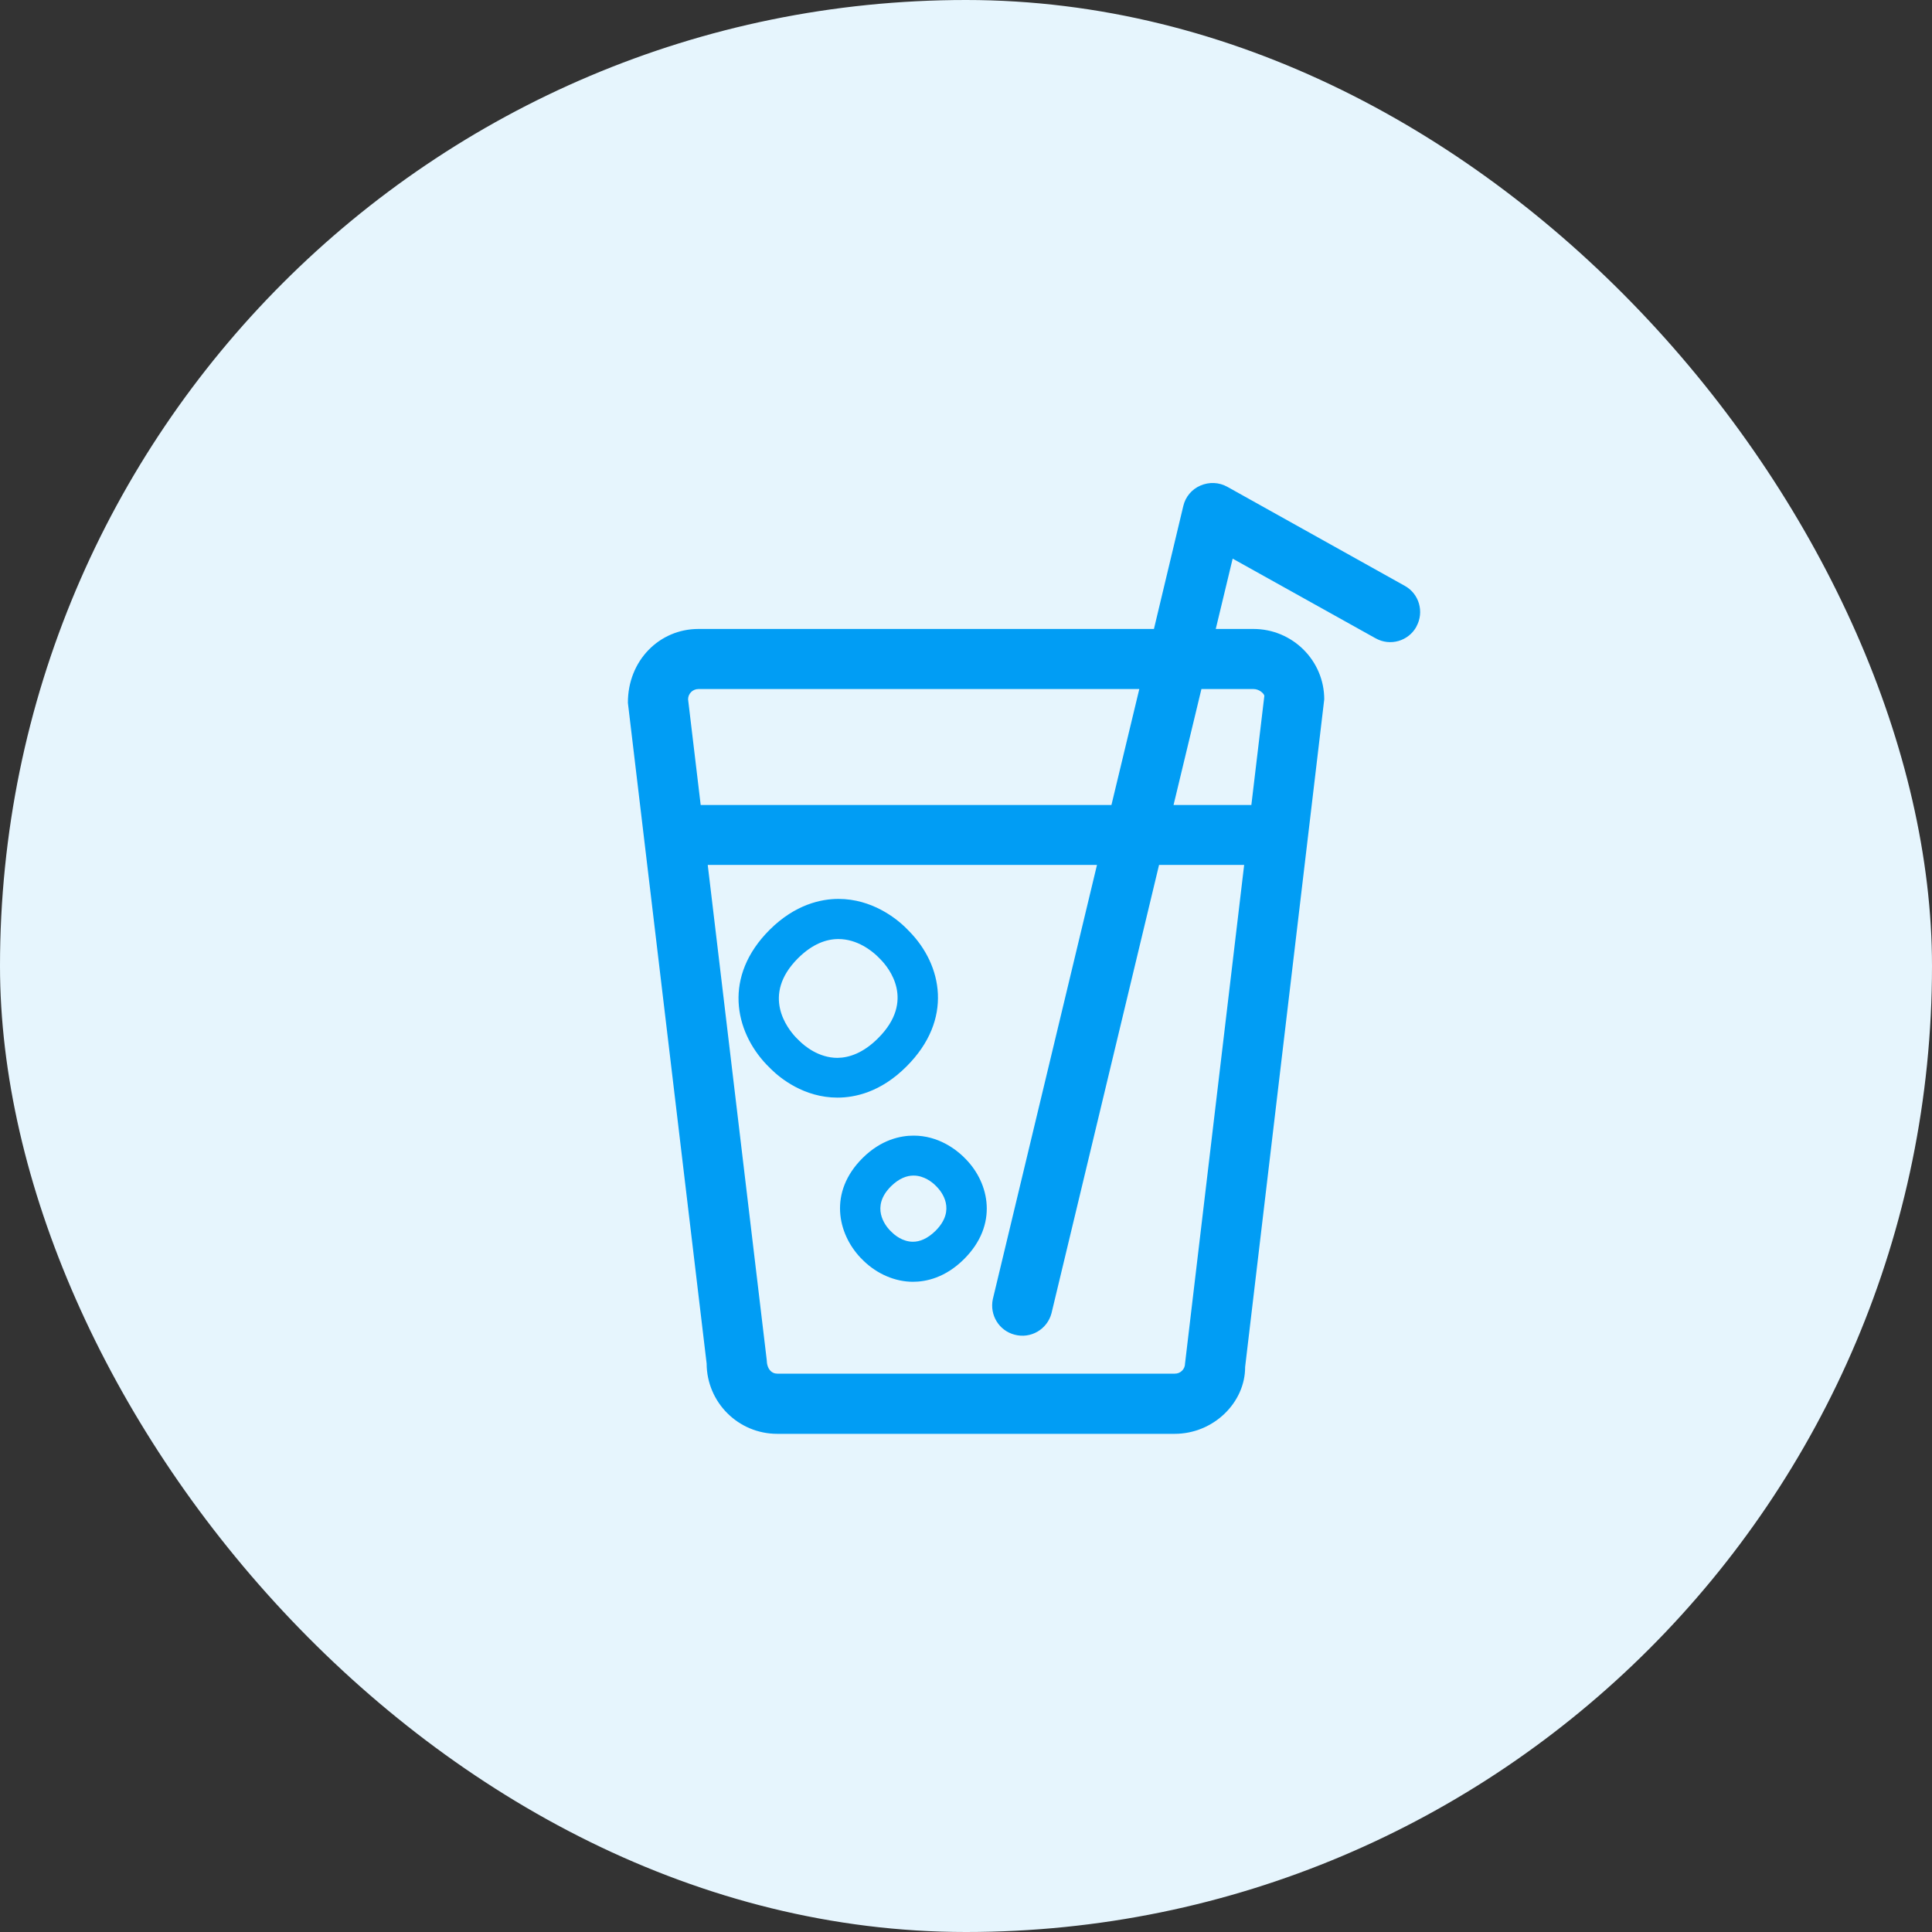 <svg width="40" height="40" viewBox="0 0 40 40" fill="none" xmlns="http://www.w3.org/2000/svg">
<rect x="0" y="0" width="40" height="40" fill="#333333" stroke="none"/>
<rect width="40" height="40" rx="20" fill="#E6F5FD"/>
<path fill-rule="evenodd" clip-rule="evenodd" d="M29.325 12.972C29.49 12.672 29.384 12.294 29.084 12.129L25.409 10.078C25.238 9.983 25.034 9.975 24.854 10.053C24.675 10.129 24.543 10.286 24.499 10.476L23.891 13.022H14.459C13.653 13.022 12.997 13.675 13 14.552L14.63 28.23C14.633 29.036 15.286 29.686 16.092 29.686H24.319C25.129 29.686 25.782 29.034 25.779 28.302L27.417 14.479C27.417 13.675 26.759 13.022 25.952 13.022H25.171L25.521 11.566L28.476 13.213C28.478 13.213 28.478 13.213 28.479 13.214C28.48 13.215 28.48 13.216 28.482 13.216C28.782 13.384 29.16 13.274 29.325 12.975V12.972ZM14.459 14.266C14.342 14.266 14.246 14.361 14.246 14.479L14.507 16.667H23.011L23.588 14.266H14.459ZM24.874 14.266H25.955C26.073 14.266 26.171 14.361 26.177 14.406L25.908 16.667H24.297L24.874 14.266ZM25.759 17.907L24.535 28.23C24.535 28.347 24.44 28.442 24.322 28.44H16.092C15.975 28.44 15.877 28.344 15.874 28.154L14.653 17.907H22.712L20.555 26.899C20.487 27.227 20.683 27.549 21.006 27.633C21.339 27.723 21.681 27.524 21.77 27.19L23.997 17.907H25.759ZM18.179 21.496C18.961 20.717 18.398 20.034 18.233 19.866L18.157 19.79C18.056 19.695 17.756 19.442 17.359 19.442C17.109 19.442 16.823 19.541 16.524 19.837C15.748 20.611 16.317 21.305 16.473 21.473L16.552 21.552C16.655 21.653 16.947 21.902 17.339 21.902C17.585 21.899 17.877 21.798 18.179 21.496ZM18.767 22.081C19.745 21.106 19.504 19.975 18.829 19.286C18.808 19.263 18.785 19.24 18.763 19.219C18.753 19.209 18.743 19.199 18.734 19.19C18.552 19.017 18.056 18.611 17.359 18.611C17.003 18.611 16.465 18.723 15.936 19.249C14.969 20.213 15.207 21.344 15.871 22.042L15.969 22.14C16.148 22.316 16.642 22.725 17.339 22.725C17.695 22.725 18.233 22.616 18.767 22.081ZM19.37 25.482C19.804 25.047 19.49 24.669 19.398 24.574L19.356 24.532C19.3 24.479 19.134 24.339 18.913 24.339C18.776 24.339 18.616 24.395 18.448 24.56C18.017 24.989 18.333 25.375 18.42 25.468C18.425 25.472 18.429 25.477 18.434 25.482L18.434 25.482C18.444 25.492 18.454 25.503 18.465 25.512C18.521 25.569 18.686 25.709 18.902 25.709C19.039 25.709 19.199 25.65 19.37 25.482ZM19.997 24L19.933 23.936C19.798 23.809 19.434 23.51 18.913 23.512C18.644 23.512 18.244 23.594 17.86 23.975C17.148 24.683 17.342 25.541 17.818 26.042L17.882 26.106C18.163 26.378 18.535 26.538 18.902 26.538C19.171 26.538 19.569 26.456 19.958 26.07C20.675 25.356 20.482 24.496 19.997 24Z" fill="#019DF4"/>
</svg>
